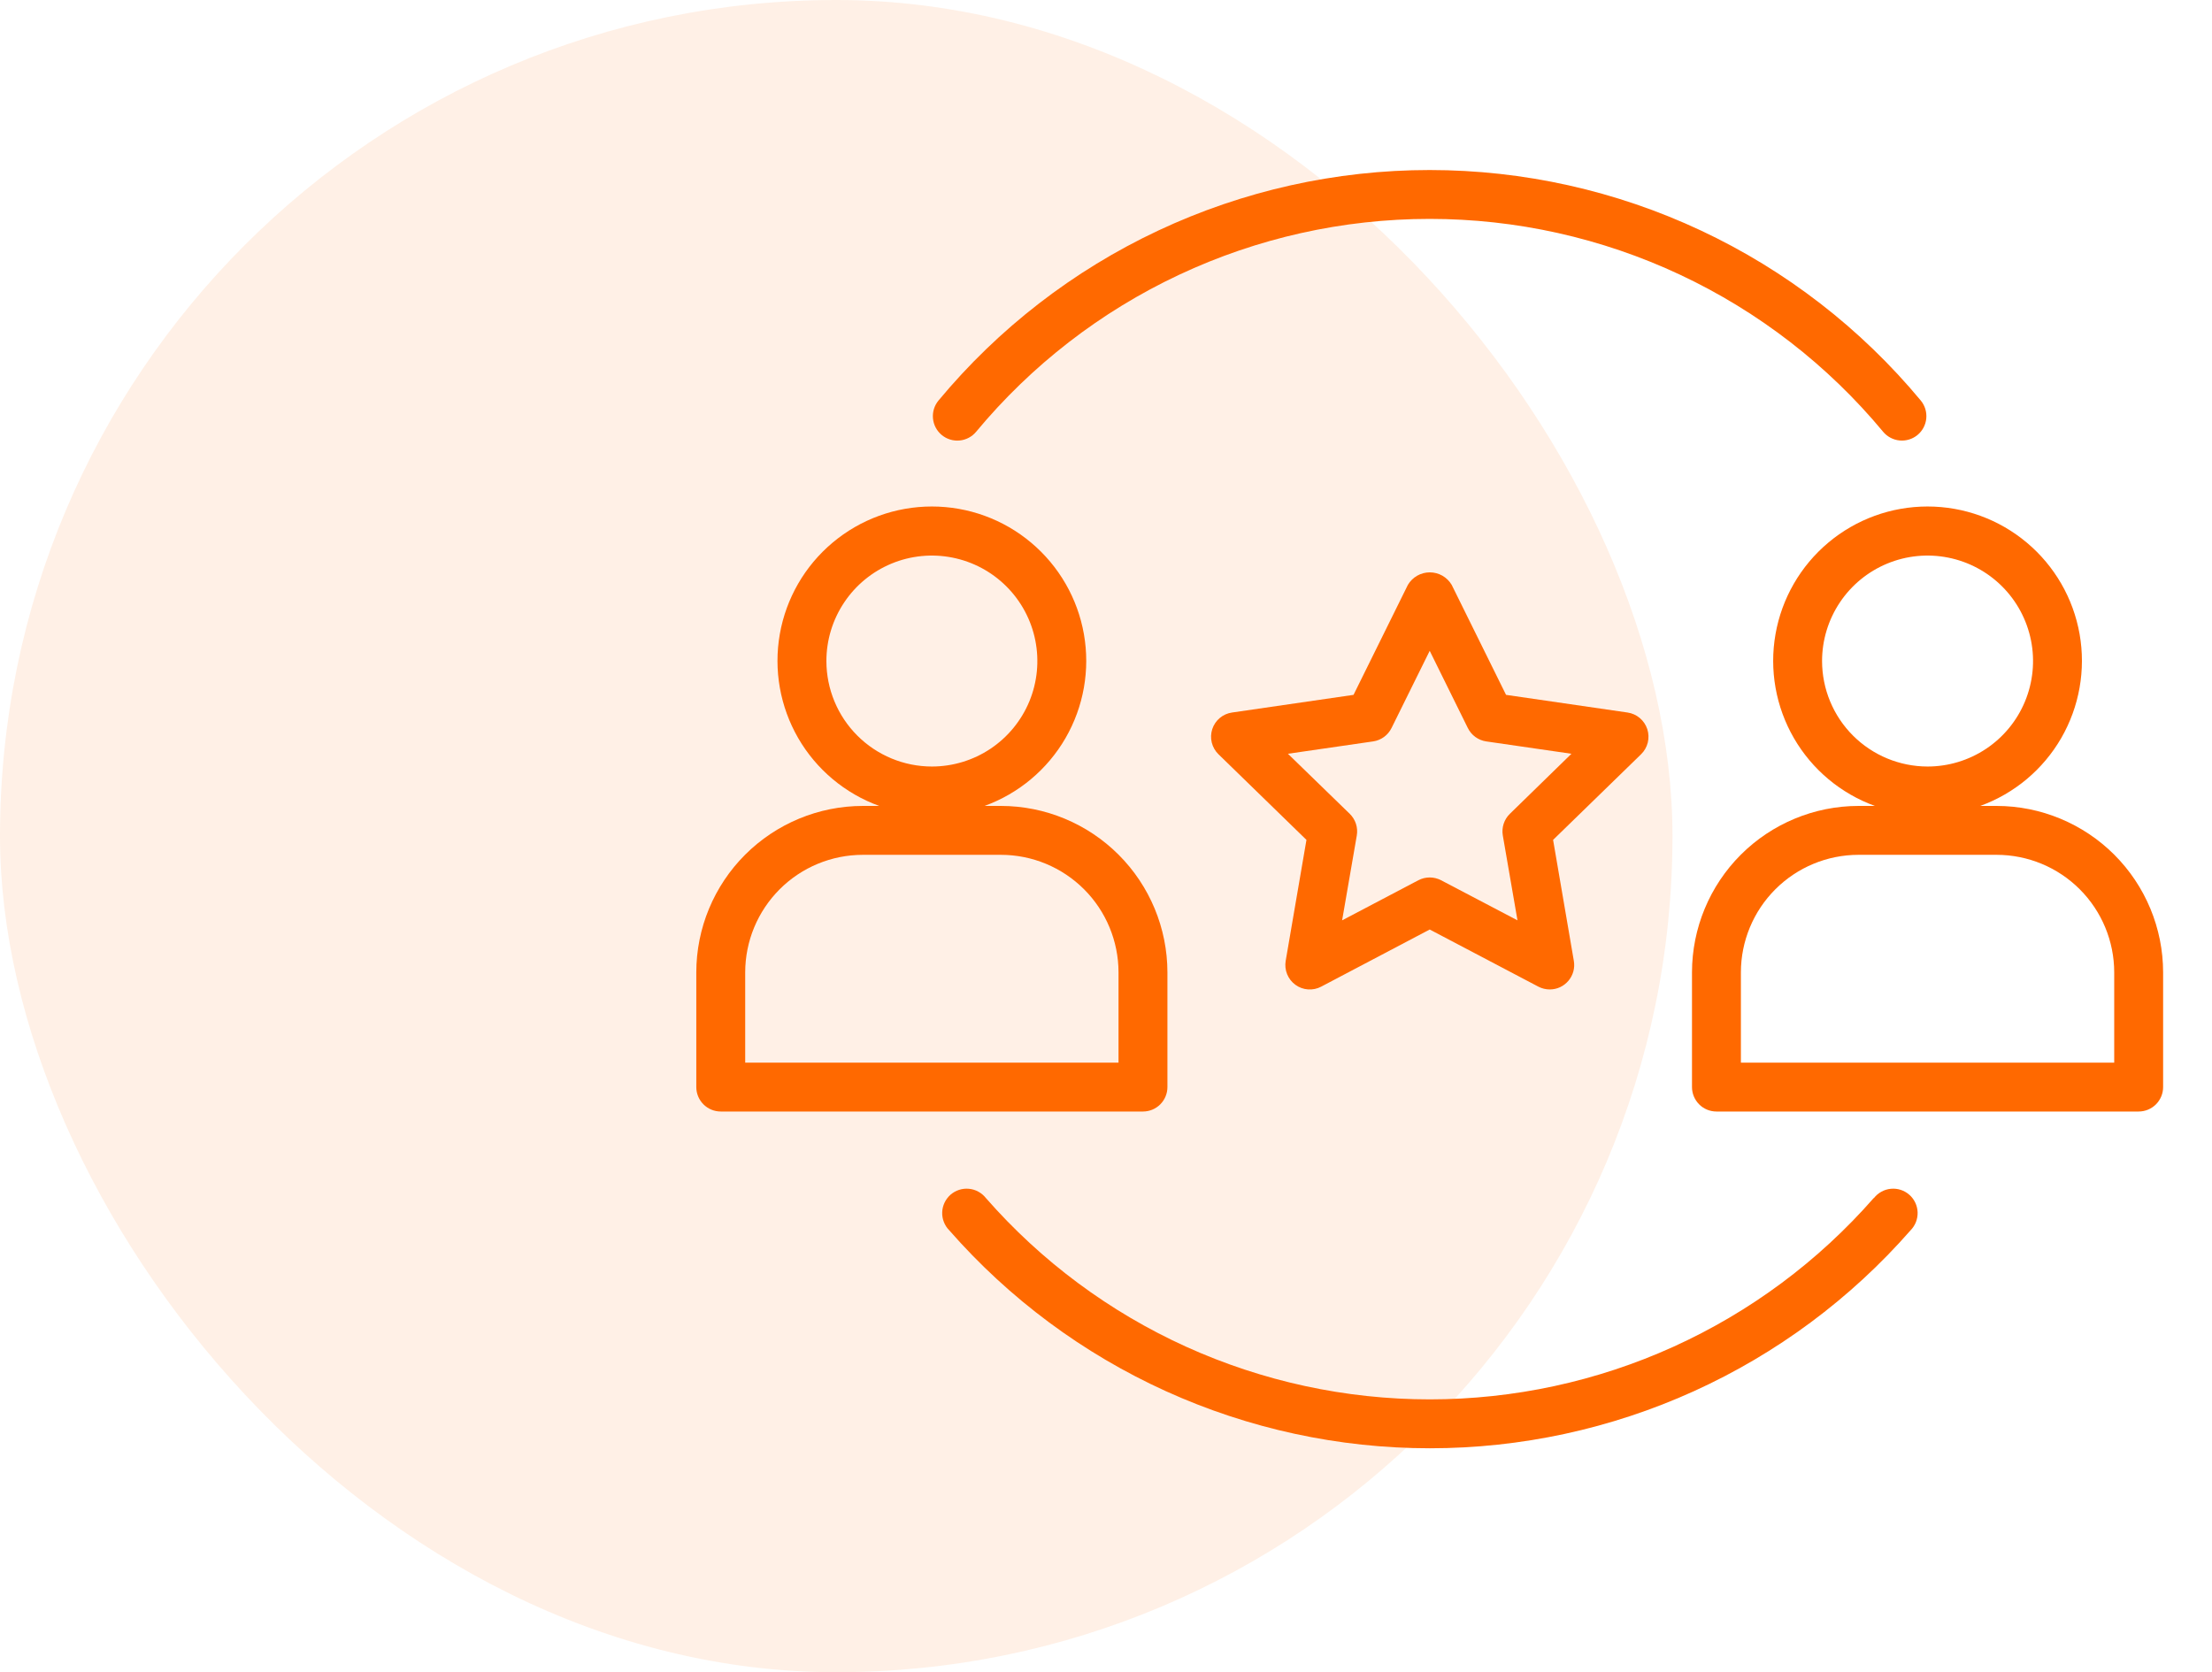 <svg width="82" height="62" viewBox="0 0 82 62" fill="none" xmlns="http://www.w3.org/2000/svg">
<g opacity="0.1">
<rect width="62" height="62" rx="31" fill="#FF6900"/>
</g>
<path d="M26.719 41.211H42.371C42.611 41.211 42.842 41.116 43.011 40.946C43.181 40.776 43.277 40.545 43.277 40.305V36.051C43.275 34.415 42.624 32.847 41.468 31.691C40.311 30.534 38.743 29.883 37.107 29.881H36.497C37.762 29.422 38.825 28.532 39.499 27.367C40.173 26.201 40.414 24.836 40.181 23.511C39.948 22.185 39.255 20.984 38.224 20.119C37.194 19.253 35.891 18.779 34.545 18.779C33.199 18.779 31.896 19.253 30.865 20.119C29.834 20.984 29.141 22.185 28.908 23.511C28.675 24.836 28.917 26.201 29.59 27.367C30.264 28.532 31.327 29.422 32.592 29.881H31.983C30.347 29.883 28.779 30.534 27.622 31.69C26.465 32.847 25.814 34.415 25.812 36.051V40.305C25.812 40.545 25.908 40.776 26.078 40.946C26.248 41.116 26.478 41.211 26.719 41.211ZM30.635 24.509C30.635 23.736 30.864 22.98 31.294 22.337C31.723 21.694 32.334 21.192 33.049 20.896C33.763 20.6 34.55 20.523 35.308 20.674C36.067 20.825 36.763 21.197 37.31 21.744C37.857 22.291 38.23 22.988 38.38 23.746C38.531 24.505 38.454 25.291 38.158 26.006C37.862 26.72 37.361 27.331 36.718 27.761C36.075 28.19 35.319 28.42 34.545 28.42C33.508 28.419 32.514 28.006 31.781 27.273C31.048 26.54 30.636 25.546 30.635 24.509ZM27.625 36.051C27.626 34.896 28.086 33.788 28.903 32.971C29.72 32.154 30.828 31.695 31.983 31.694H37.107C38.262 31.695 39.37 32.155 40.187 32.972C41.003 33.788 41.463 34.896 41.464 36.051V39.399H27.625V36.051Z" fill="#FF6900"/>
<path d="M74.017 29.881H73.408C74.673 29.422 75.736 28.532 76.41 27.367C77.083 26.201 77.325 24.836 77.092 23.511C76.859 22.185 76.166 20.984 75.135 20.119C74.104 19.253 72.801 18.779 71.455 18.779C70.109 18.779 68.806 19.253 67.776 20.119C66.745 20.984 66.052 22.185 65.819 23.511C65.586 24.836 65.827 26.201 66.501 27.367C67.175 28.532 68.238 29.422 69.503 29.881H68.893C67.257 29.883 65.689 30.534 64.532 31.691C63.376 32.847 62.725 34.415 62.723 36.051V40.305C62.723 40.545 62.819 40.776 62.989 40.946C63.158 41.116 63.389 41.211 63.629 41.211H79.281C79.522 41.211 79.752 41.116 79.922 40.946C80.092 40.776 80.188 40.545 80.188 40.305V36.051C80.186 34.415 79.535 32.847 78.378 31.69C77.221 30.534 75.653 29.883 74.017 29.881ZM67.545 24.509C67.545 23.736 67.775 22.98 68.204 22.337C68.634 21.693 69.245 21.192 69.96 20.896C70.674 20.6 71.46 20.523 72.219 20.674C72.978 20.825 73.674 21.197 74.221 21.744C74.768 22.291 75.14 22.988 75.291 23.747C75.442 24.505 75.364 25.292 75.068 26.006C74.772 26.721 74.271 27.331 73.628 27.761C72.984 28.191 72.228 28.42 71.455 28.42C70.418 28.418 69.424 28.006 68.691 27.273C67.958 26.54 67.546 25.546 67.545 24.509ZM78.375 39.399H64.536V36.051C64.537 34.896 64.997 33.788 65.813 32.972C66.63 32.155 67.738 31.695 68.893 31.694H74.017C75.172 31.695 76.28 32.154 77.097 32.971C77.914 33.788 78.374 34.896 78.375 36.051V39.399Z" fill="#FF6900"/>
<path d="M69.46 44.419C67.407 46.764 64.877 48.643 62.039 49.931C59.201 51.218 56.12 51.884 53.004 51.884C49.887 51.884 46.807 51.218 43.968 49.931C41.13 48.643 38.6 46.764 36.547 44.419C36.471 44.322 36.376 44.242 36.268 44.183C36.16 44.123 36.04 44.087 35.917 44.076C35.795 44.064 35.671 44.078 35.554 44.116C35.436 44.154 35.328 44.216 35.235 44.297C35.143 44.379 35.068 44.478 35.015 44.59C34.962 44.701 34.932 44.822 34.928 44.945C34.923 45.069 34.944 45.191 34.989 45.306C35.033 45.421 35.101 45.526 35.188 45.614C37.411 48.153 40.151 50.188 43.224 51.582C46.297 52.976 49.633 53.697 53.007 53.697C56.382 53.697 59.718 52.976 62.791 51.582C65.864 50.188 68.604 48.153 70.827 45.614C70.913 45.526 70.981 45.421 71.026 45.306C71.07 45.191 71.091 45.069 71.087 44.945C71.082 44.822 71.053 44.701 71 44.59C70.947 44.478 70.872 44.379 70.779 44.297C70.687 44.216 70.578 44.154 70.461 44.116C70.344 44.078 70.22 44.064 70.097 44.076C69.974 44.087 69.855 44.123 69.747 44.183C69.639 44.242 69.544 44.322 69.468 44.419H69.46Z" fill="#FF6900"/>
<path d="M69.806 16.006C69.96 16.191 70.18 16.308 70.419 16.331C70.659 16.354 70.897 16.281 71.083 16.128C71.268 15.975 71.385 15.754 71.408 15.515C71.431 15.275 71.358 15.037 71.205 14.851C68.984 12.177 66.201 10.024 63.054 8.547C59.907 7.07 56.474 6.304 52.997 6.304C49.521 6.304 46.087 7.07 42.94 8.547C39.794 10.024 37.011 12.177 34.79 14.851C34.636 15.037 34.563 15.275 34.586 15.514C34.608 15.754 34.725 15.974 34.91 16.128C35.095 16.281 35.334 16.355 35.573 16.332C35.812 16.31 36.033 16.193 36.186 16.008C38.237 13.538 40.806 11.551 43.712 10.187C46.617 8.823 49.788 8.116 52.997 8.116C56.207 8.116 59.377 8.823 62.283 10.187C65.188 11.551 67.758 13.538 69.808 16.008L69.806 16.006Z" fill="#FF6900"/>
<path d="M61.066 27.035C61.014 26.874 60.917 26.731 60.788 26.622C60.659 26.513 60.502 26.442 60.334 26.418L55.83 25.763L53.815 21.685C53.732 21.544 53.613 21.427 53.471 21.345C53.328 21.264 53.167 21.221 53.003 21.221C52.839 21.221 52.678 21.264 52.535 21.345C52.393 21.427 52.274 21.544 52.191 21.685L50.176 25.763L45.671 26.418C45.504 26.442 45.346 26.512 45.217 26.621C45.088 26.73 44.991 26.873 44.939 27.034C44.887 27.195 44.88 27.367 44.921 27.532C44.962 27.696 45.047 27.846 45.168 27.964L48.431 31.14L47.661 35.626C47.633 35.793 47.651 35.964 47.715 36.121C47.779 36.278 47.885 36.414 48.022 36.513C48.158 36.613 48.32 36.672 48.489 36.684C48.658 36.696 48.827 36.661 48.976 36.582L53 34.463L57.029 36.582C57.159 36.65 57.304 36.685 57.451 36.685C57.583 36.685 57.713 36.657 57.833 36.601C57.952 36.545 58.058 36.464 58.143 36.363C58.228 36.262 58.29 36.144 58.325 36.017C58.359 35.889 58.366 35.756 58.343 35.626L57.574 31.14L60.837 27.964C60.958 27.846 61.043 27.696 61.084 27.532C61.124 27.368 61.118 27.196 61.066 27.035ZM55.97 30.175C55.865 30.277 55.786 30.404 55.741 30.544C55.696 30.684 55.685 30.832 55.71 30.977L56.254 34.123L53.422 32.637C53.292 32.569 53.147 32.533 53 32.533C52.853 32.533 52.708 32.569 52.578 32.637L49.753 34.123L50.297 30.977C50.322 30.832 50.311 30.684 50.266 30.544C50.22 30.404 50.142 30.277 50.037 30.175L47.744 27.947L50.902 27.489C51.048 27.468 51.186 27.411 51.305 27.325C51.424 27.238 51.52 27.124 51.585 26.992L53 24.13L54.413 26.992C54.478 27.124 54.574 27.238 54.693 27.325C54.812 27.411 54.95 27.468 55.095 27.489L58.254 27.947L55.97 30.175Z" fill="#FF6900"/>
</svg>
